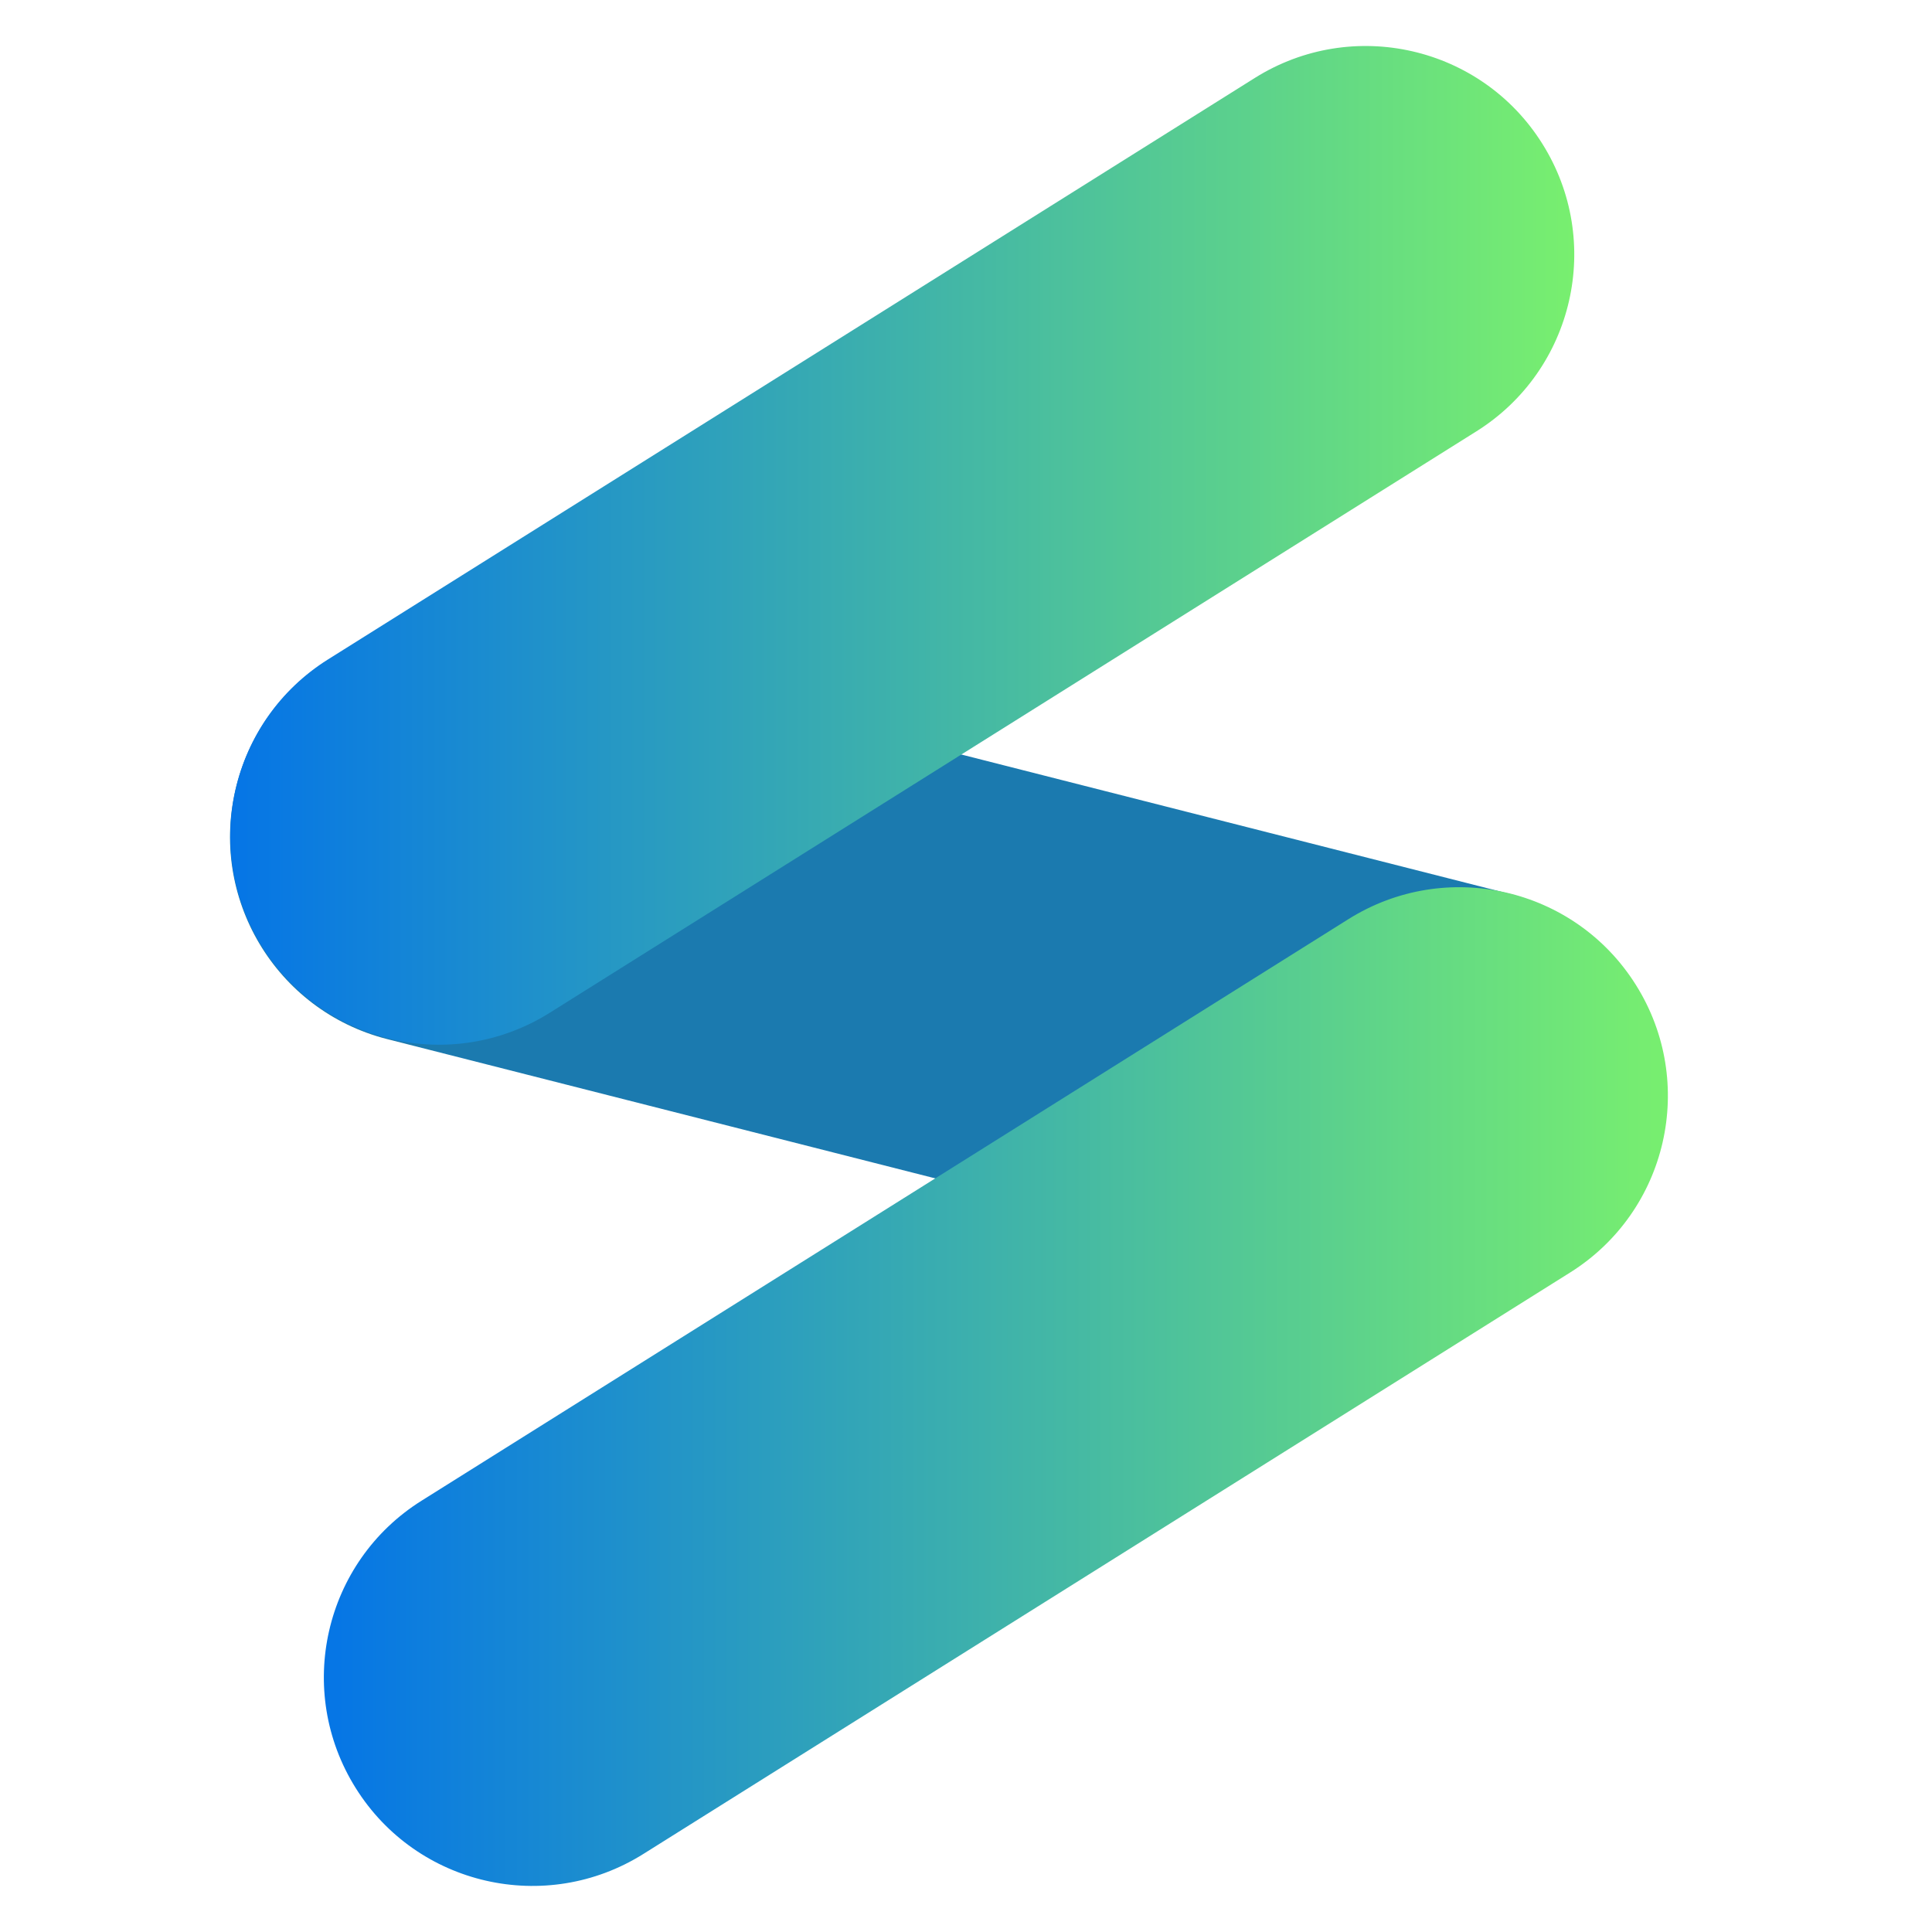 <svg width="32" height="32" viewBox="0 0 32 32" fill="none" xmlns="http://www.w3.org/2000/svg">
<path d="M23.291 21.5L6.414 17.211C4.565 16.741 3.447 14.86 3.917 13.011C4.387 11.161 6.268 10.043 8.117 10.513L24.994 14.803C26.843 15.273 27.961 17.154 27.491 19.003C27.02 20.854 25.14 21.972 23.291 21.5Z" fill="#1B7AAF"/>
<path d="M24.456 7.143L9.105 16.775C7.49 17.789 5.356 17.302 4.343 15.685C3.329 14.069 3.816 11.936 5.433 10.922L20.784 1.291C22.4 0.277 24.533 0.764 25.546 2.381C26.56 3.997 26.072 6.128 24.456 7.143Z" fill="url(#paint0_linear_4665_30)"/>
<path d="M26.006 21.077L10.655 30.708C9.039 31.722 6.906 31.235 5.893 29.618C4.879 28.002 5.366 25.869 6.983 24.856L22.334 15.224C23.95 14.21 26.082 14.697 27.096 16.314C28.111 17.931 27.623 20.063 26.006 21.077Z" fill="url(#paint1_linear_4665_30)"/>
<defs>
<linearGradient id="paint0_linear_4665_30" x1="3.814" y1="9.033" x2="26.075" y2="9.033" gradientUnits="userSpaceOnUse">
<stop stop-color="#0575E6"/>
<stop offset="1" stop-color="#78EF6F"/>
</linearGradient>
<linearGradient id="paint1_linear_4665_30" x1="5.364" y1="22.967" x2="27.625" y2="22.967" gradientUnits="userSpaceOnUse">
<stop stop-color="#0575E6"/>
<stop offset="1" stop-color="#78EF6F"/>
</linearGradient>
</defs>
</svg>

